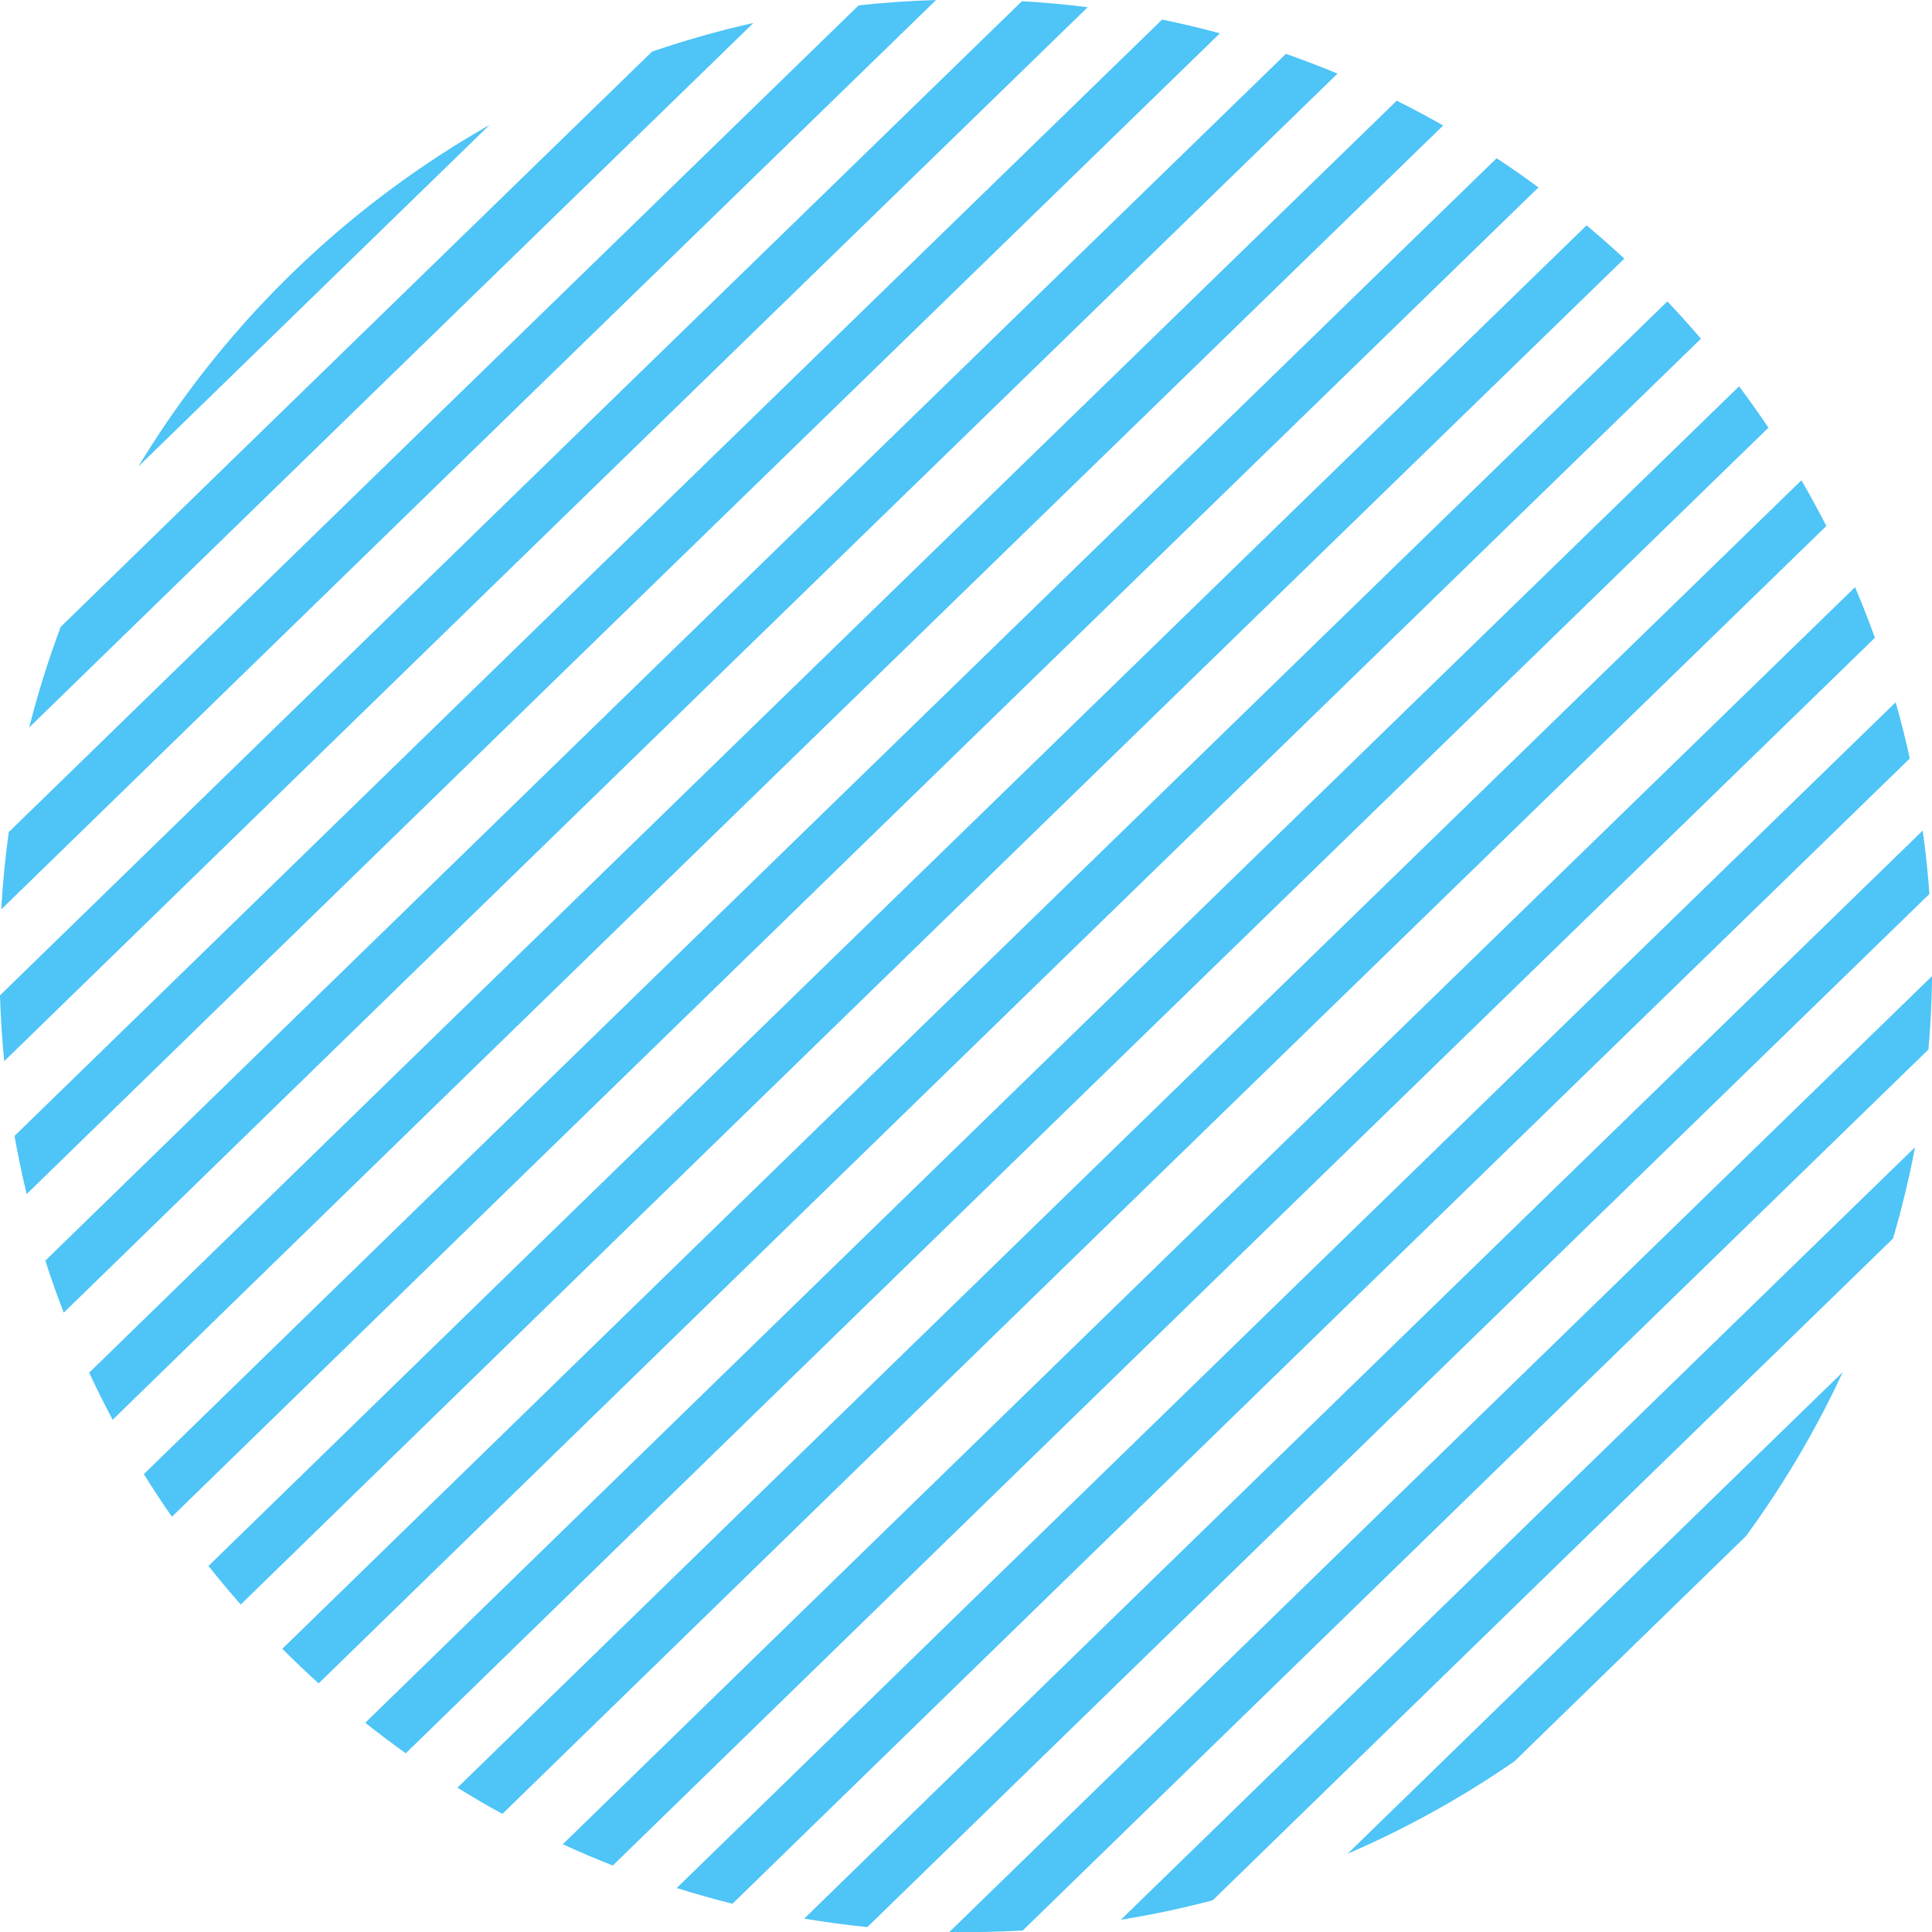 <svg xmlns="http://www.w3.org/2000/svg" width="196.781" height="196.792" viewBox="0 0 196.781 196.792"><g transform="translate(756.794 -610)"><path d="M24.914,57.285Q42.959,39.727,60.676,22.5A98.9,98.9,0,0,0,24.914,57.285" transform="translate(-767.612 600.231)" fill="#4ec4f7"/><path d="M79.018,4.142A97.723,97.723,0,0,0,68.693,7.06Q39.067,35.865,8.468,65.644a97.63,97.63,0,0,0-3.21,10.248q37.562-36.56,73.76-71.75" transform="translate(-759.077 608.201)" fill="#4ec4f7"/><path d="M95.439,0q-3.984.12-7.887.548Q45.29,41.631.989,84.751.451,88.64.221,92.624,48.96,45.176,95.439,0" transform="translate(-756.89 610)" fill="#4ec4f7"/><path d="M110.786.83q-3.314-.418-6.7-.612Q53.535,49.36,0,101.473q.1,3.383.431,6.707Q57.115,52.987,110.786.83" transform="translate(-756.794 609.905)" fill="#4ec4f7"/><path d="M125.385,4.923q-2.906-.789-5.884-1.4C81.8,40.169,42.7,78.2,2.612,117.229q.531,2.992,1.237,5.921C45.571,82.522,86.237,42.972,125.385,4.923" transform="translate(-757.928 608.47)" fill="#4ec4f7"/><path d="M139.771,11.707q-2.59-1.079-5.254-2.013C93.876,49.193,51.586,90.322,8.16,132.61c.573,1.791,1.2,3.556,1.874,5.3,44.619-43.453,88.052-85.693,129.737-126.2" transform="translate(-760.337 605.791)" fill="#4ec4f7"/><path d="M153.961,20.654q-2.325-1.324-4.728-2.524C106.488,59.671,61.889,103.044,16.05,147.686q1.132,2.435,2.394,4.794C65.112,107.031,110.5,62.892,153.961,20.654" transform="translate(-763.763 602.127)" fill="#4ec4f7"/><path d="M167.95,31.46q-2.091-1.541-4.268-2.971C119.525,71.4,73.376,116.282,25.9,162.515q1.371,2.212,2.858,4.343c47.972-46.722,94.6-92.066,139.187-135.4" transform="translate(-768.042 597.629)" fill="#4ec4f7"/><path d="M181.735,43.959q-1.873-1.745-3.837-3.39C132.95,84.25,85.926,129.981,37.532,177.114q1.592,2.007,3.284,3.929c48.59-47.324,95.8-93.237,140.919-137.084" transform="translate(-773.091 592.384)" fill="#4ec4f7"/><path d="M195.313,58.063q-1.659-1.943-3.417-3.8C146.731,98.156,99.469,144.118,50.824,191.5q1.806,1.808,3.7,3.522c48.544-47.279,95.71-93.148,140.788-136.956" transform="translate(-778.863 586.437)" fill="#4ec4f7"/><path d="M208.672,73.762q-1.443-2.146-2.991-4.213C160.866,113.1,113.99,158.688,65.751,205.67q2.022,1.607,4.127,3.108c47.834-46.587,94.327-91.8,138.794-135.016" transform="translate(-785.344 579.8)" fill="#4ec4f7"/><path d="M221.78,91.119q-1.21-2.362-2.539-4.652c-43.881,42.645-89.73,87.234-136.888,133.161q2.249,1.394,4.578,2.668c46.433-45.221,91.594-89.141,134.849-131.177" transform="translate(-792.554 572.454)" fill="#4ec4f7"/><path d="M234.961,110.857q-.943-2.611-2.024-5.152c-42.263,41.074-86.333,83.933-131.621,128.037q2.509,1.152,5.091,2.169c44.2-43.046,87.235-84.9,128.554-125.053" transform="translate(-800.787 564.1)" fill="#4ec4f7"/><path d="M247.416,132.148q-.633-2.894-1.437-5.723c-39.96,38.837-81.507,79.244-124.156,120.775,1.87.585,3.761,1.122,5.677,1.6,41.151-40.071,81.272-79.091,119.916-116.649" transform="translate(-809.692 555.103)" fill="#4ec4f7"/><path d="M259.383,155.978q-.239-3.256-.684-6.454c-36.78,35.749-74.88,72.8-113.924,110.821q3.182.535,6.434.861,55.537-54.073,108.174-105.227" transform="translate(-819.658 545.073)" fill="#4ec4f7"/><path d="M270.994,176.3c0-.191,0-.381,0-.571q-48.668,47.307-100.082,97.355l.052,0q3.744.062,7.425-.155,47.184-45.934,92.246-89.732c.2-2.278.32-4.577.358-6.9" transform="translate(-831.009 533.696)" fill="#4ec4f7"/><path d="M280.429,215.828q1.339-4.562,2.243-9.3-39.559,38.456-80.891,78.686,4.759-.768,9.36-1.986,35.249-34.308,69.288-67.4" transform="translate(-844.412 520.321)" fill="#4ec4f7"/><path d="M283.163,263.736a98.307,98.307,0,0,0,9.874-16.723q-24.876,24.188-50.429,49.053a98.312,98.312,0,0,0,17-9.42q11.847-11.527,23.553-22.911" transform="translate(-862.14 502.741)" fill="#4ec4f7"/></g></svg>